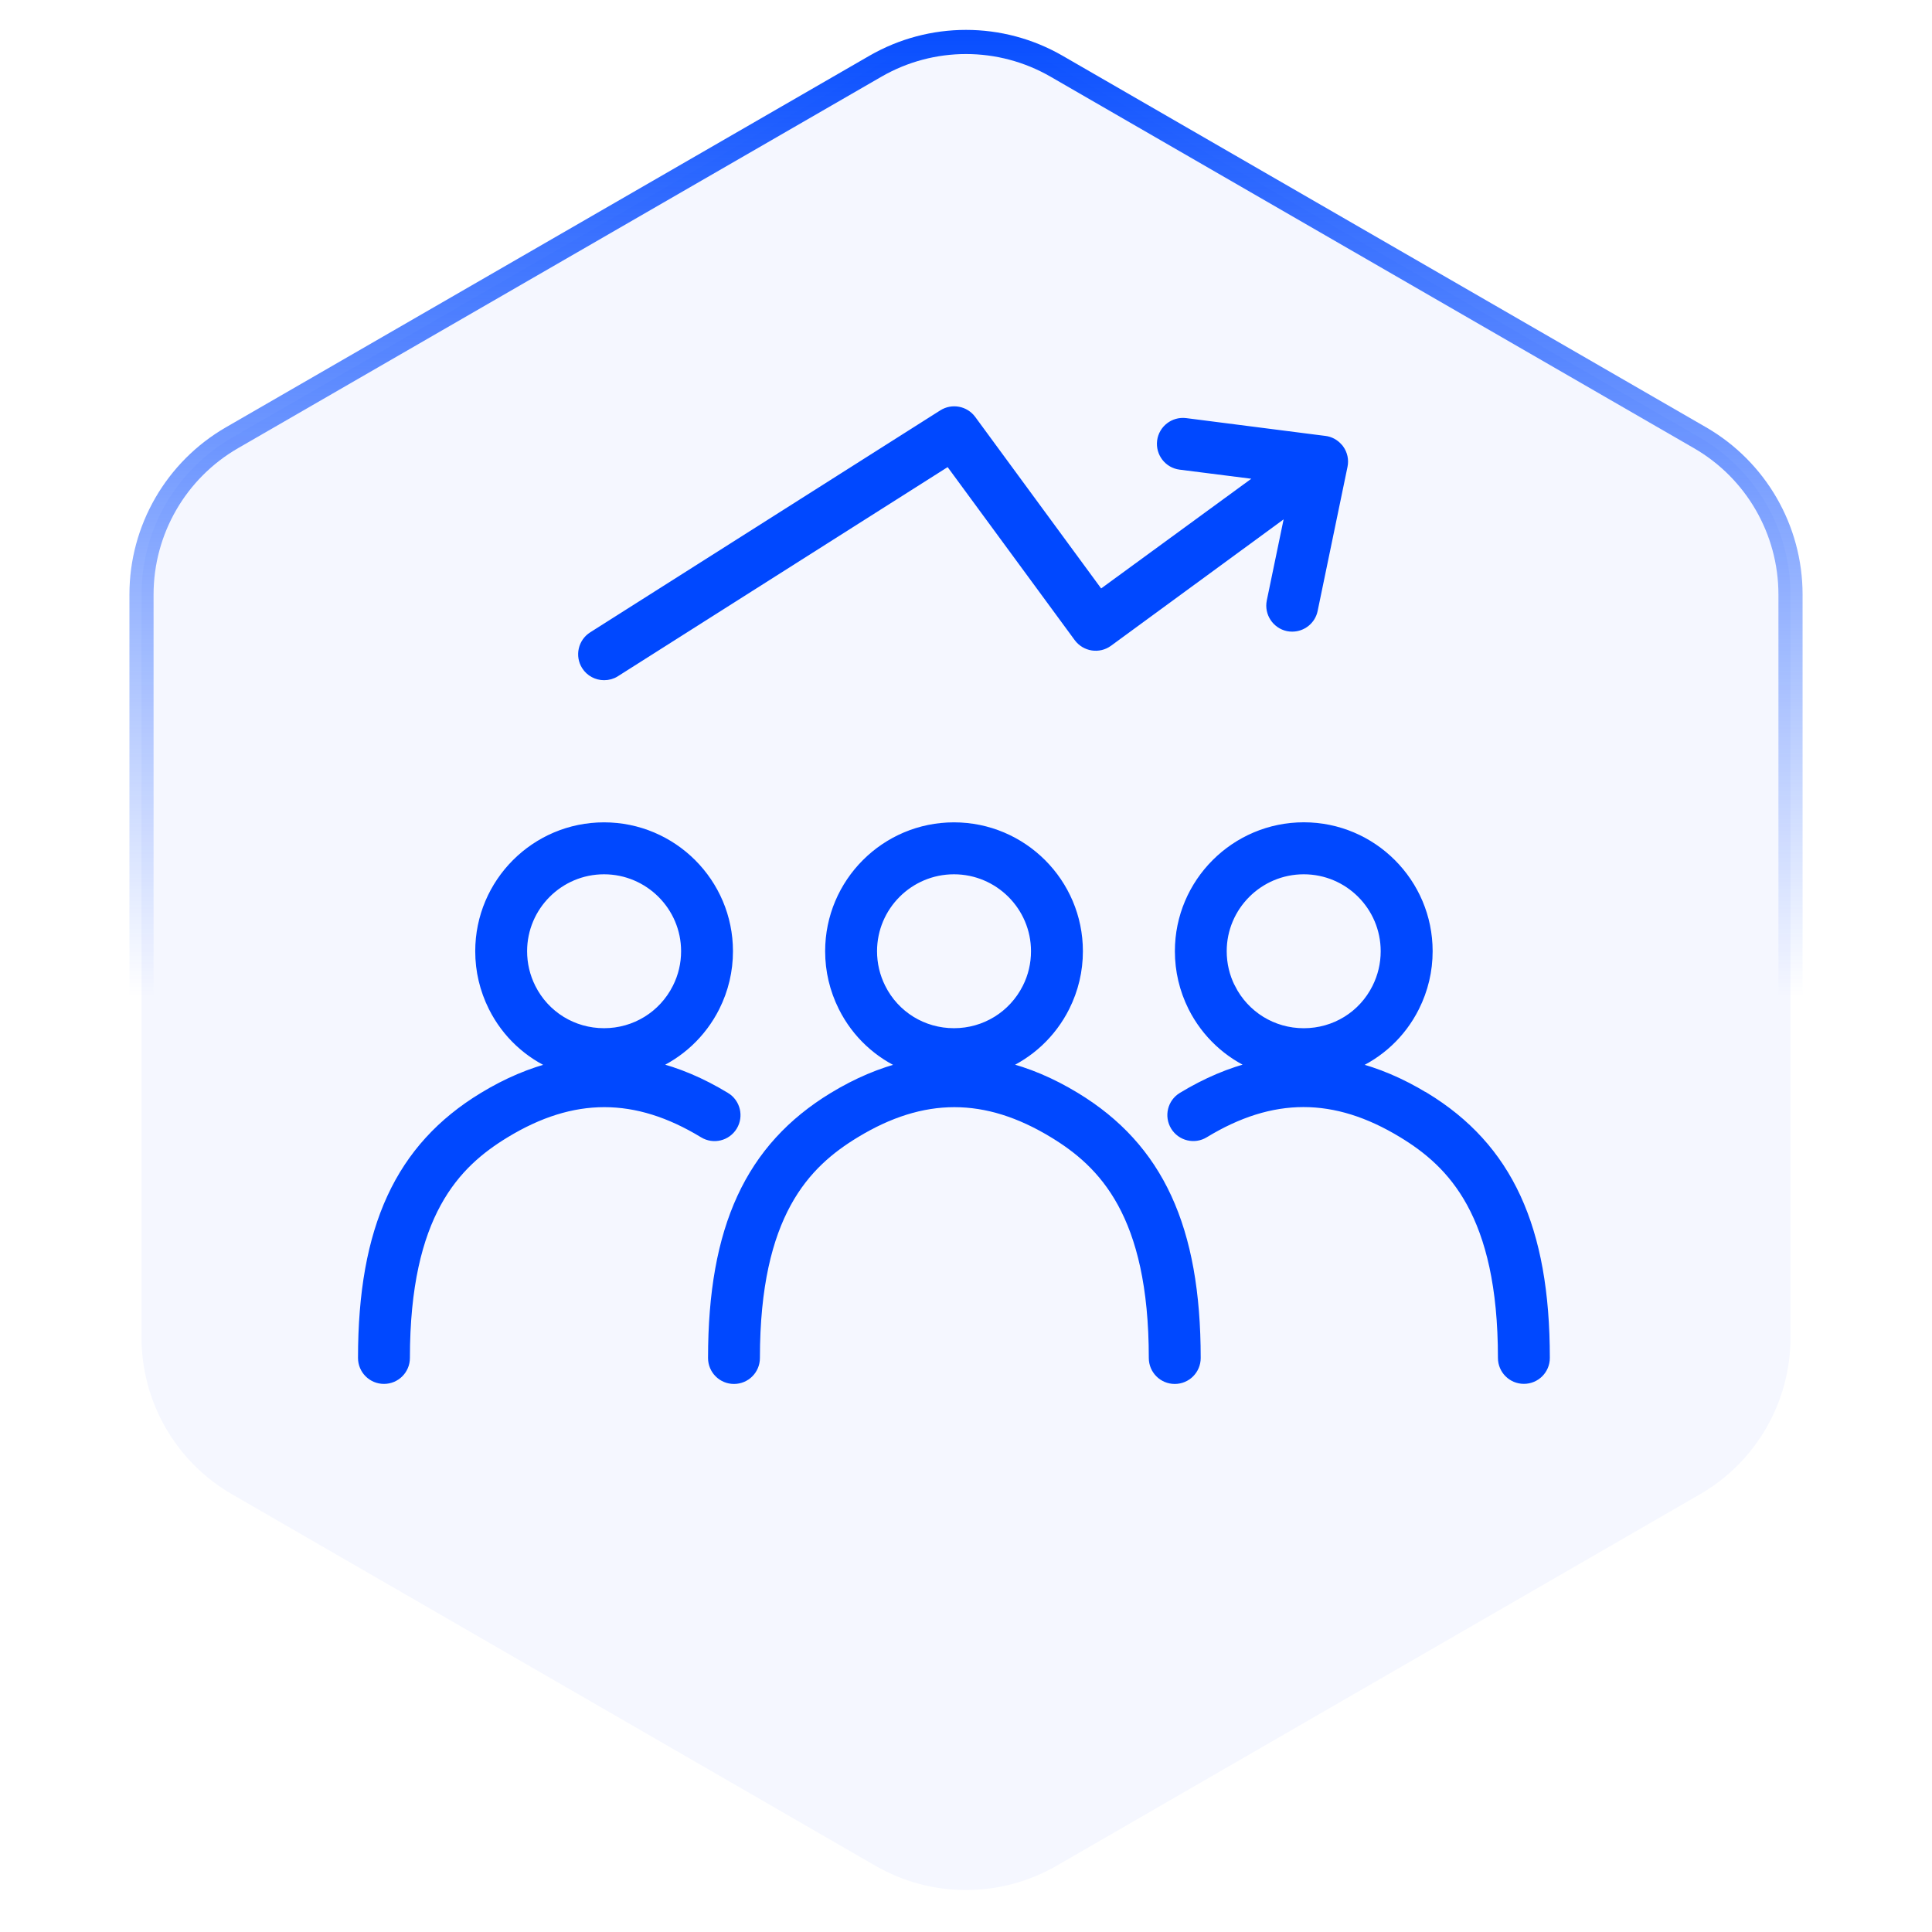 <svg width="80" height="80" viewBox="0 0 80 80" fill="none" xmlns="http://www.w3.org/2000/svg">
<path d="M36.25 2.742C38.571 1.403 41.429 1.403 43.75 2.742L70.391 18.124C72.712 19.463 74.141 21.939 74.141 24.619V55.381C74.141 58.061 72.712 60.537 70.391 61.876L43.75 77.258C41.429 78.597 38.571 78.597 36.25 77.258L9.609 61.876C7.288 60.537 5.859 58.061 5.859 55.381V24.619C5.859 21.939 7.288 19.463 9.609 18.124L36.25 2.742Z" fill="#0048FF" fill-opacity="0.04" stroke="url(#paint0_linear_388_518)"/>
<path d="M30.054 45.407C29.053 44.798 28.051 44.376 27.045 44.133C28.144 43.664 29.066 42.82 29.628 41.704C29.991 40.977 30.175 40.196 30.175 39.387C30.175 36.542 27.858 34.227 25.011 34.227C22.165 34.227 19.854 36.54 19.854 39.387C19.854 40.198 20.038 40.977 20.401 41.706C20.961 42.826 21.885 43.67 22.991 44.139C21.99 44.382 20.992 44.804 19.998 45.409C16.54 47.507 15 50.847 15 56.23C15 56.727 15.402 57.129 15.899 57.129C16.396 57.129 16.798 56.727 16.798 56.23C16.798 50.261 18.886 48.185 20.929 46.943C23.723 45.245 26.326 45.245 29.12 46.943C29.544 47.203 30.098 47.067 30.356 46.643C30.614 46.219 30.48 45.667 30.056 45.407H30.054ZM22.008 40.9C21.771 40.426 21.651 39.916 21.651 39.387C21.651 37.534 23.159 36.027 25.011 36.027C26.864 36.027 28.378 37.534 28.378 39.387C28.378 39.916 28.258 40.426 28.02 40.898C27.444 42.041 26.292 42.751 25.011 42.751C23.731 42.751 22.579 42.041 22.008 40.9Z" fill="#0048FF" stroke="#0048FF" stroke-width="0.351"/>
<path d="M59.002 45.408C58.008 44.803 57.01 44.383 56.01 44.137C57.113 43.669 58.039 42.825 58.599 41.705C58.962 40.978 59.147 40.197 59.147 39.385C59.147 36.541 56.833 34.225 53.989 34.225C51.144 34.225 48.825 36.538 48.825 39.385C48.825 40.197 49.009 40.976 49.372 41.706C49.934 42.821 50.854 43.663 51.953 44.131C50.947 44.375 49.945 44.797 48.944 45.406C48.52 45.663 48.386 46.215 48.644 46.641C48.902 47.065 49.456 47.201 49.88 46.941C52.674 45.241 55.277 45.241 58.071 46.941C60.114 48.183 62.202 50.259 62.202 56.229C62.202 56.726 62.604 57.127 63.101 57.127C63.598 57.127 64 56.726 64 56.229C64 50.843 62.46 47.506 59.007 45.406L59.002 45.408ZM50.977 40.901C50.74 40.426 50.62 39.917 50.62 39.387C50.62 37.535 52.13 36.027 53.986 36.027C55.843 36.027 57.347 37.535 57.347 39.387C57.347 39.917 57.227 40.426 56.99 40.901C56.419 42.043 55.269 42.752 53.986 42.752C52.704 42.752 51.554 42.041 50.979 40.901H50.977Z" fill="#0048FF" stroke="#0048FF" stroke-width="0.351"/>
<path d="M44.543 45.407C43.543 44.798 42.539 44.376 41.534 44.133C42.634 43.664 43.555 42.82 44.117 41.704C44.48 40.977 44.665 40.196 44.665 39.387C44.665 36.542 42.348 34.227 39.501 34.227C36.654 34.227 34.343 36.54 34.343 39.387C34.343 40.198 34.528 40.977 34.891 41.706C35.451 42.826 36.374 43.67 37.48 44.139C36.48 44.382 35.481 44.804 34.487 45.409C31.034 47.509 29.494 50.847 29.494 56.232C29.494 56.729 29.895 57.131 30.392 57.131C30.89 57.131 31.291 56.729 31.291 56.232C31.291 50.263 33.379 48.187 35.423 46.945C38.217 45.245 40.82 45.245 43.614 46.945C45.657 48.187 47.745 50.263 47.745 56.232C47.745 56.729 48.147 57.131 48.644 57.131C49.141 57.131 49.543 56.729 49.543 56.232C49.543 50.847 48.003 47.509 44.547 45.409L44.543 45.407ZM36.498 40.9C36.261 40.426 36.141 39.916 36.141 39.387C36.141 37.534 37.648 36.027 39.501 36.027C41.354 36.027 42.867 37.534 42.867 39.387C42.867 39.916 42.748 40.426 42.51 40.898C41.934 42.041 40.781 42.751 39.501 42.751C38.221 42.751 37.068 42.041 36.498 40.9Z" fill="#0048FF" stroke="#0048FF" stroke-width="0.351"/>
<path d="M55.478 18.593C55.462 18.567 55.44 18.542 55.417 18.52C55.275 18.358 55.078 18.25 54.859 18.224L54.486 18.177L49.095 17.487C48.602 17.426 48.151 17.773 48.088 18.266C48.027 18.759 48.374 19.21 48.867 19.273L52.274 19.705L45.558 24.611L40.24 17.367C39.958 16.986 39.43 16.887 39.03 17.14L24.533 26.332C24.113 26.598 23.989 27.156 24.255 27.574C24.425 27.843 24.717 27.99 25.014 27.99C25.18 27.99 25.348 27.947 25.494 27.852L39.284 19.106L44.645 26.405C44.941 26.803 45.501 26.89 45.901 26.598L53.416 21.095L52.627 24.899C52.528 25.384 52.842 25.859 53.325 25.962C53.39 25.975 53.449 25.979 53.51 25.979C53.926 25.979 54.303 25.687 54.389 25.262L55.626 19.293C55.677 19.049 55.622 18.792 55.476 18.591L55.478 18.593Z" fill="#0048FF" stroke="#0048FF" stroke-width="0.351"/>
<defs>
<linearGradient id="paint0_linear_388_518" x1="40" y1="0" x2="40" y2="80" gradientUnits="userSpaceOnUse">
<stop stop-color="#0048FF"/>
<stop offset="0.516" stop-color="#0048FF" stop-opacity="0"/>
</linearGradient>
</defs>
</svg>
